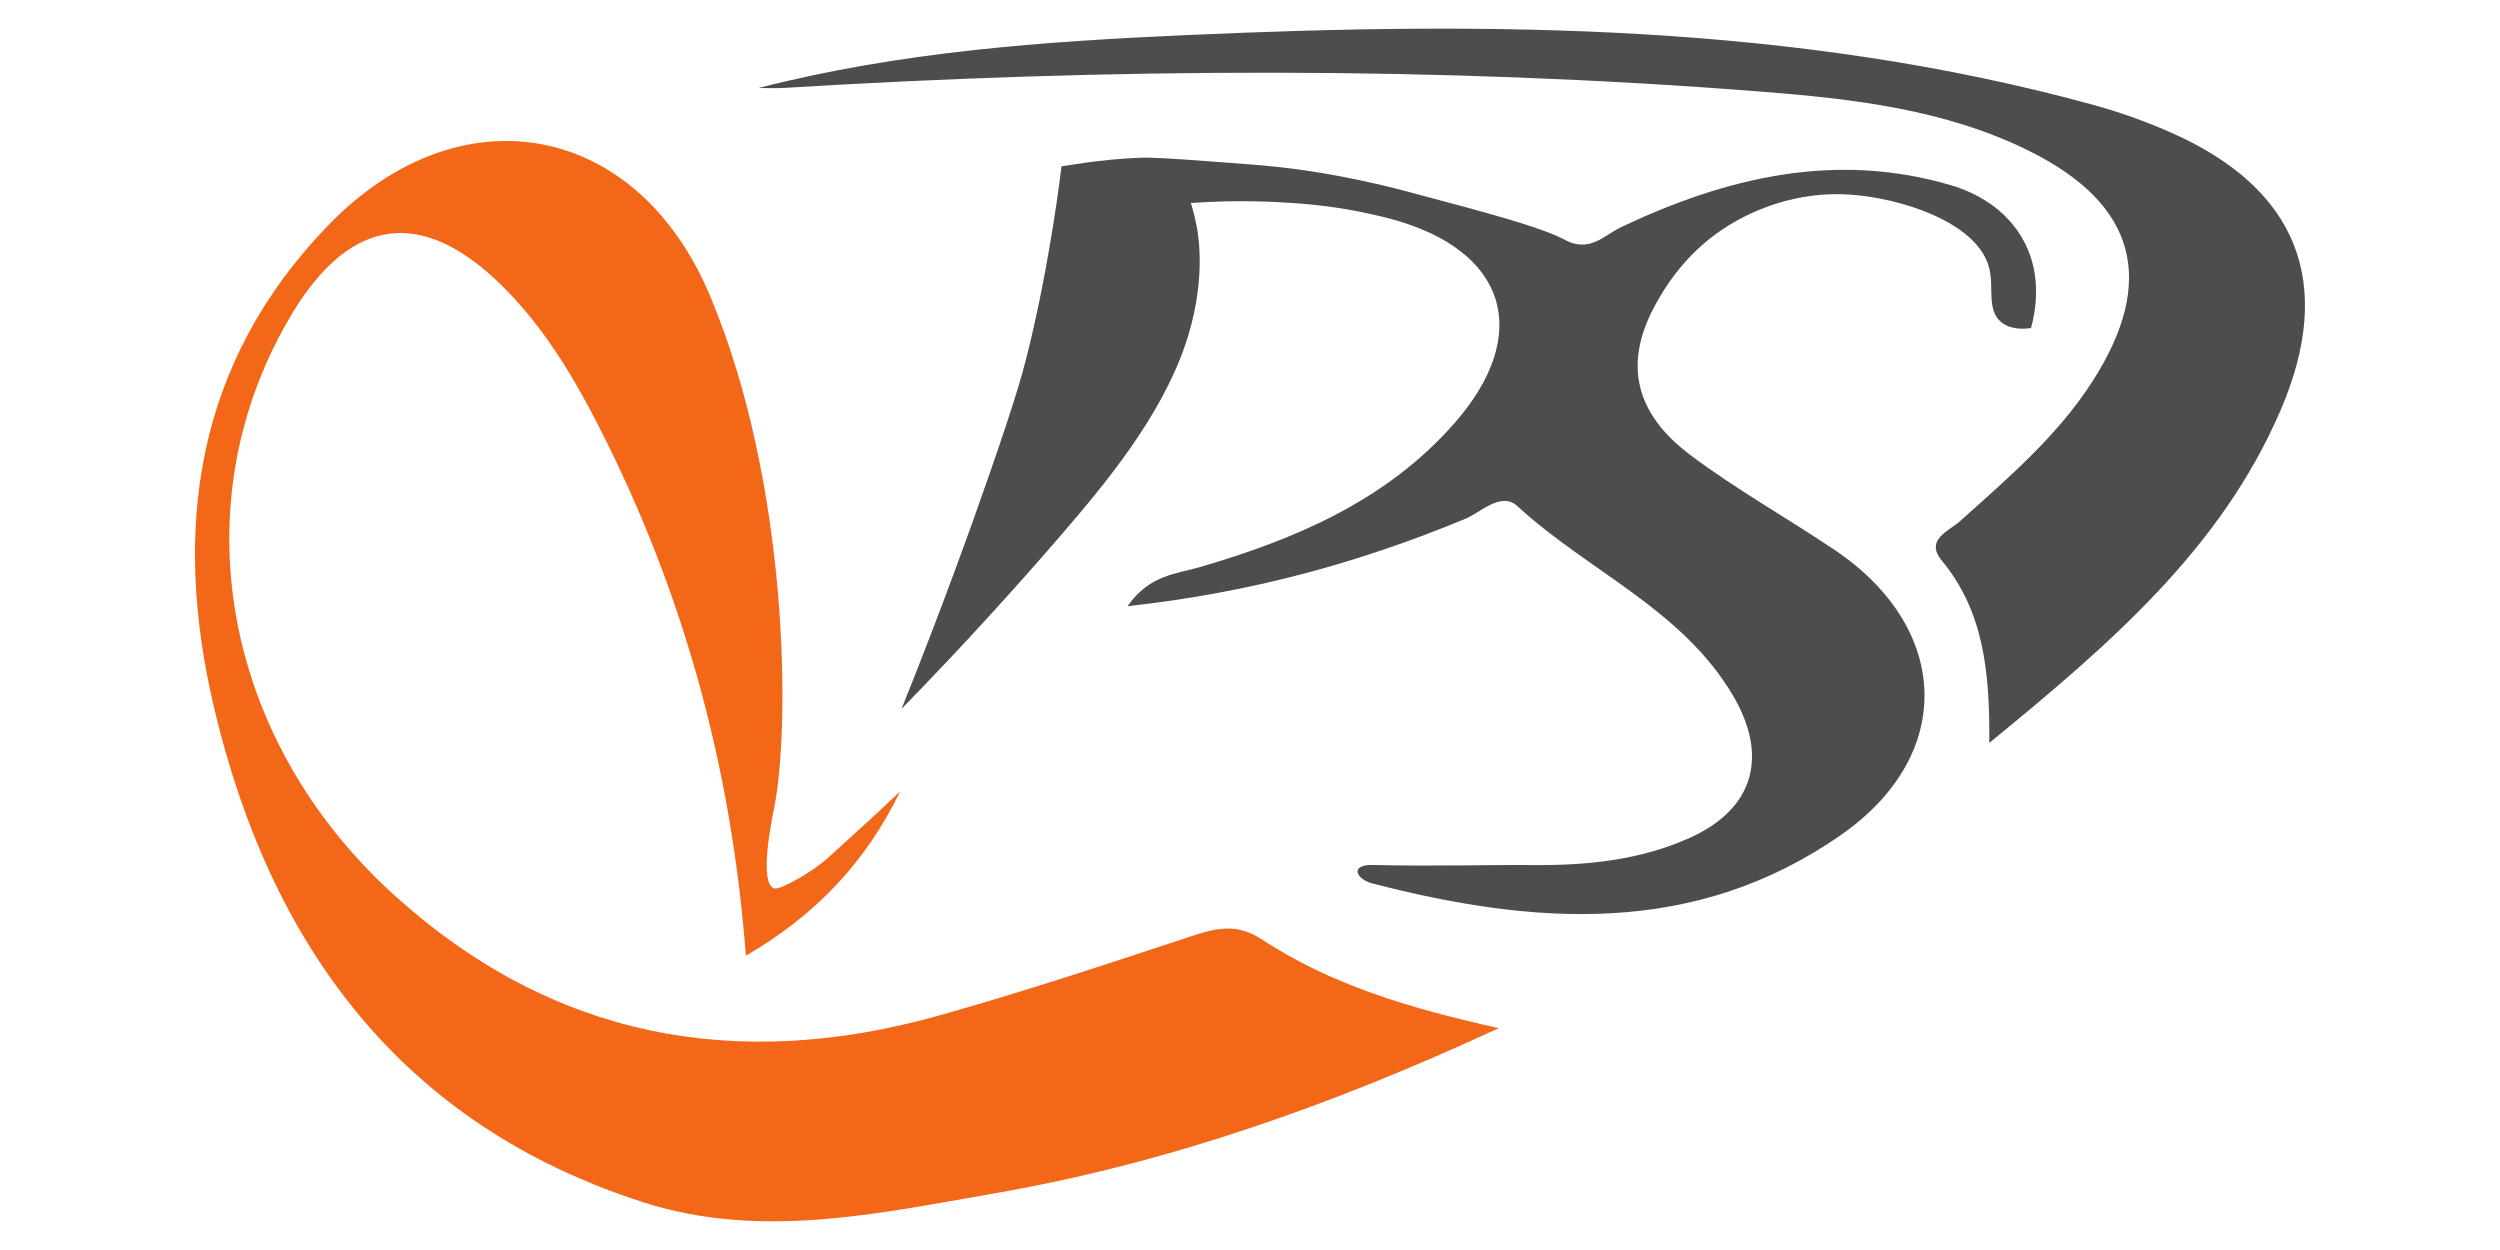<?xml version="1.0" encoding="UTF-8"?>
<svg id="Layer_1" data-name="Layer 1" xmlns="http://www.w3.org/2000/svg" viewBox="0 0 1000 500">
  <defs>
    <style>
      .cls-1 {
        fill: #f26718;
      }

      .cls-2 {
        fill: #4d4d4d;
      }
    </style>
  </defs>
  <path class="cls-1" d="m360.04,316.61c-13.61,27.94-33.42,49.29-61.69,65.66-5.82-76.37-25.24-145.73-58.53-211.14-10.54-20.72-22.49-40.57-39.13-56.96-31.81-31.33-60.41-27.4-83.62,10.91-45.12,74.5-29.09,169.87,40.72,233.07,63.08,57.1,136.81,70.83,217.75,48.08,33.72-9.47,67.02-20.51,100.28-31.52,10.12-3.35,18.58-5.71,28.82,1,27.43,17.97,58.44,27.49,94.91,35.55-67.41,31.16-133.05,54.2-202.12,66.15-46.27,8-93.2,18.51-139.89,3.57-96.93-31.02-149.35-102.7-171.84-197.6-16.79-70.87-8.14-137.88,45.8-193.46,52.54-54.15,123.24-41.31,152.51,28.39,32,76.2,32,173.66,25.64,204.96-.77,3.79-6.18,29.53-.18,32.03.54.22,1.67.47,7.15-2.38,8.86-4.61,14.3-9.53,14.3-9.53,7.01-6.35,17.03-15.38,29.11-26.77Z"/>
  <path class="cls-2" d="m451.01,242.49c8.82-12.64,19.52-12.89,29.03-15.68,38.26-11.19,74.37-26.54,101.47-57.22,31.83-36.04,21.2-69.66-25.43-82.1-3.41-.91-10.15-2.54-17.55-3.8-3.38-.58-10.99-1.78-21.68-2.5-6.43-.43-21.37-1.34-40.48,0,0,0-.04,0-.04,0,.68,2.15,1.62,5.45,2.38,9.53.74,3.99,3.9,22.65-4.77,47.67-9.91,28.62-31.57,54.88-50.05,76.27-16.42,19.01-37.58,42.56-63.27,68.89,15.65-38.97,27.33-71.3,35.44-94.71,10.15-29.3,12.83-39.24,14.27-44.84,9.64-37.53,14.27-77.44,14.27-77.44h0s16.1-2.94,31.34-3.46c5.5-.19,12.99.35,27.76,1.43,13.5.99,20.94,1.53,28.38,2.35,4.46.49,24.66,2.78,50.05,9.53,34.15,9.08,53.35,14.19,63.39,19.31,1.02.52,3.86,2.22,7.75,2.1,5.88-.18,10.19-4.62,15.39-7.08,42.17-19.9,85.78-30.26,131.85-16.61,9.23,2.73,22.3,9.12,29.43,23.06,7.1,13.89,4.03,28.31,2.47,34.04-3.33.45-8.32.58-11.92-2.38-5.87-4.83-2.86-13.62-4.77-21.45-4.52-18.61-35.94-28.38-56.3-29.59-25.63-1.53-44.45,9.85-51.18,14.46-10.72,7.34-19.75,17.56-26.74,30.84-11.92,22.67-7.39,42.29,14.45,58.75,18.41,13.88,38.72,25.2,57.89,38.1,46.34,31.18,48.54,81.81,2.8,113.84-58.75,41.14-123.08,36.28-187.79,19.55-4.09-1.03-6.2-3.7-5.79-5.22.35-1.29,2.62-2.2,5.33-2.15,25.09.61,46.97-.12,64.85.04,21.63.2,42.98-1.99,62.77-10.93,25.54-11.53,31.45-32.54,17.27-56.72-20.37-34.73-58.07-49.89-86.23-75.85-6.61-6.09-14.42,2.31-21.15,5.1-42.41,17.57-86.1,29.52-134.89,34.85Z"/>
  <path class="cls-2" d="m303.44,35.19c56.96-14.61,114.27-18.61,171.51-21.17,121.81-5.45,243.37-4.7,362.31,27.91,10.68,2.93,21.23,6.7,31.35,11.19,50.34,22.33,65.56,60.06,43.6,111.03-23.81,55.29-67.82,93.19-116.5,133.02.27-28.73-2.36-52.78-18.97-72.91-6.96-8.43,2.85-11.81,7.38-15.89,19.14-17.21,38.8-33.89,52.88-55.84,25.82-40.24,17.52-70.96-25.52-92.25-33.69-16.67-70.73-20.78-107.26-23.65-130.14-10.22-260.43-9.41-390.69-1.46-3.36.2-6.74.03-10.12.03Z"/>
</svg>